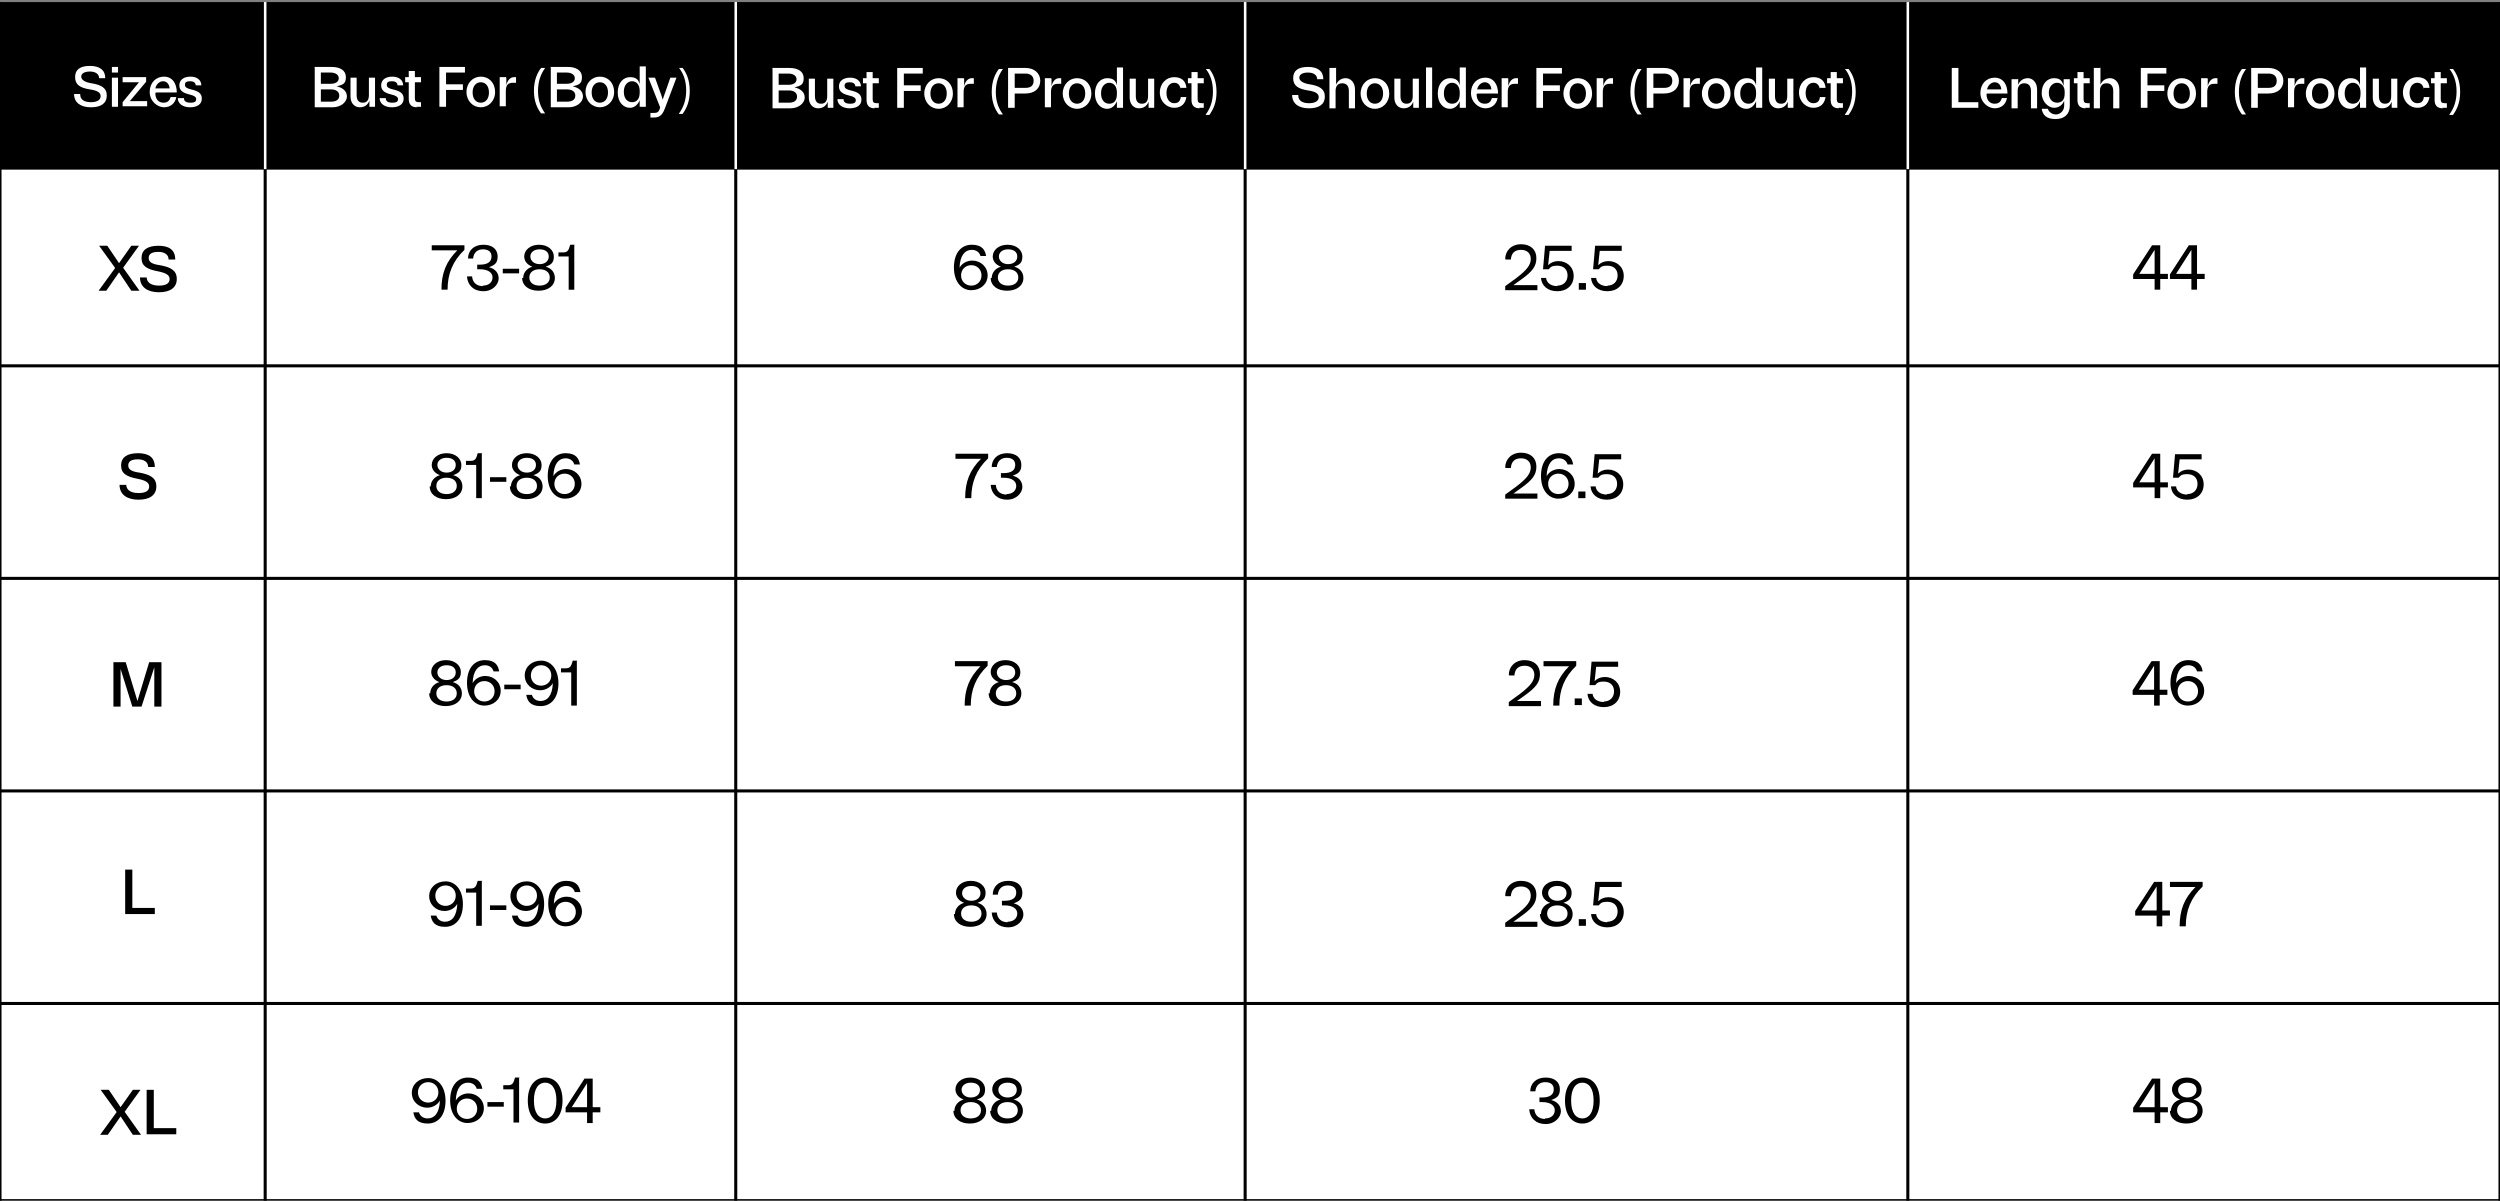<svg viewBox="0 0 489.3 235" version="1.1" xmlns="http://www.w3.org/2000/svg" id="Layer_1">
  
  <rect x="0" y="0" width="489.3" height="235" fill="#808080" stroke="none"/>
  
  <defs>
    <style>
      .st0 {
        fill: #fff;
      }

      .st1 {
        stroke: #fff;
        stroke-width: .5px;
      }

      .st1, .st2 {
        fill: none;
        stroke-miterlimit: 10;
      }

      .st2 {
        stroke: #000;
        stroke-width: .6px;
      }
    </style>
  </defs>
  <rect height="234.6" width="489.3" y=".4" x="0" class="st0"></rect>
  <line y2="235" x2="51.9" y1=".4" x1="51.9" class="st2"></line>
  <line y2="235" x2="489.3" y1=".4" x1="489.3" class="st2"></line>
  <line y2="235" x2="0" y1=".4" x1="0" class="st2"></line>
  <line y2="71.6" y1="71.6" x1="489.3" class="st2"></line>
  <line y2="113.2" x2="0" y1="113.2" x1="489.3" class="st2"></line>
  <line y2="154.8" x2="0" y1="154.8" x1="489.3" class="st2"></line>
  <line y2="196.4" x2="0" y1="196.4" x1="489.3" class="st2"></line>
  <line y2="235" x2="0" y1="235" x1="489.3" class="st2"></line>
  <line y2="235" x2="144" y1=".4" x1="144" class="st2"></line>
  <line y2="235" x2="243.7" y1=".4" x1="243.7" class="st2"></line>
  <rect height="32.8" width="489.3" y=".4" x="0"></rect>
  <line y2=".4" x2="51.9" y1="33.1" x1="51.9" class="st1"></line>
  <line y2=".4" x2="144" y1="33.1" x1="144" class="st1"></line>
  <line y2=".4" x2="243.7" y1="33.1" x1="243.7" class="st1"></line>
  <line y2="235" x2="373.4" y1=".4" x1="373.4" class="st2"></line>
  <line y2=".4" x2="373.4" y1="33.1" x1="373.4" class="st1"></line>
  <g>
    <path d="M15.7,18.5c0,1,.8,1.5,2.1,1.5s1.9-.5,1.9-1.2-.7-1.1-2.1-1.3c-1.9-.3-2.9-.9-2.9-2.4s1-2.2,2.9-2.2,3,.8,3,2.4h-1.2c0-.8-.7-1.3-1.8-1.3s-1.7.4-1.7,1,.7,1.1,2,1.3c1.9.3,3,.9,3,2.4s-1.1,2.3-3.1,2.3-3.3-.9-3.3-2.6h1.2Z" class="st0"></path>
    <path d="M23.1,13.1v1.1h-1.2v-1.1h1.2ZM23.1,15.2v5.7h-1.2v-5.7h1.2Z" class="st0"></path>
    <path d="M24,20l3.2-3.9h-3.2v-1h4.6v.9l-3.2,3.8h3.4v1h-4.8v-.9Z" class="st0"></path>
    <path d="M30.4,18.2c0,1.3.7,1.9,1.6,1.9s1.2-.5,1.4-1.1h1.1c-.2,1.2-1.1,2-2.4,2s-2.8-1.2-2.8-3,1.2-3,2.8-3,2.5,1.3,2.5,3.1h-4ZM30.4,17.3h2.8c-.1-1-.7-1.4-1.3-1.4s-1.3.5-1.5,1.4Z" class="st0"></path>
    <path d="M36,19.2c0,.6.4.9,1.3.9s1.1-.3,1.1-.7-.4-.7-1.3-.9c-1.2-.3-2-.7-2-1.8s.9-1.7,2.2-1.7,2.1.7,2.1,1.7h-1.1c0-.5-.4-.8-1.1-.8s-1,.2-1,.7.4.7,1.2.9c1.3.3,2.1.7,2.1,1.8s-.9,1.7-2.3,1.7-2.4-.7-2.4-1.8h1.1Z" class="st0"></path>
  </g>
  <path d="M24.7,94.8c0,1.1.9,1.7,2.4,1.7s2.1-.5,2.1-1.3-.8-1.2-2.3-1.5c-2.1-.4-3.2-1-3.2-2.6s1.2-2.4,3.3-2.4,3.3.8,3.3,2.7h-1.3c0-.9-.7-1.5-2-1.5s-1.9.4-1.9,1.2.7,1.2,2.2,1.4c2.1.4,3.3,1,3.3,2.7s-1.3,2.6-3.5,2.6-3.7-1-3.7-2.9h1.3Z"></path>
  <g>
    <path d="M22.5,52.4l-3.1-4.3h1.6l2.3,3.4,2.4-3.4h1.5l-3.1,4.3,3.2,4.5h-1.6l-2.4-3.6-2.5,3.6h-1.5l3.2-4.4Z"></path>
    <path d="M28.7,54.2c0,1.1.9,1.7,2.4,1.7s2.1-.5,2.1-1.3-.8-1.2-2.3-1.5c-2.1-.4-3.2-1-3.2-2.6s1.2-2.4,3.3-2.4,3.3.8,3.3,2.7h-1.3c0-.9-.7-1.5-2-1.5s-1.9.4-1.9,1.2.7,1.2,2.2,1.4c2.1.4,3.3,1,3.3,2.7s-1.3,2.6-3.5,2.6-3.7-1-3.7-2.9h1.3Z"></path>
  </g>
  <path d="M23.6,130.6h0c0,1.4,0,2.8,0,4.3v3.4h-1.4v-8.7h2.4l2.3,7.6,2.3-7.6h2.4v8.7h-1.4v-3.4c0-1.4,0-2.9,0-4.3l-2.5,7.7h-1.8l-2.4-7.7Z"></path>
  <path d="M25.9,170.2v7.5h4.4v1.2h-5.8v-8.7h1.4Z"></path>
  <g>
    <path d="M22.8,217.6l-3.1-4.3h1.6l2.3,3.4,2.4-3.4h1.5l-3.1,4.3,3.2,4.5h-1.6l-2.4-3.6-2.5,3.6h-1.5l3.2-4.4Z"></path>
    <path d="M30.1,213.3v7.5h4.4v1.2h-5.8v-8.7h1.4Z"></path>
  </g>
  <g>
    <path d="M86.4,56.7c0-3.2.9-5.5,3.1-7.7h-5v-1h6.4v.9c-2.3,2.2-3.3,4.7-3.3,7.8h-1.1Z"></path>
    <path d="M94.5,55.9c1.2,0,1.9-.7,1.9-1.6s-.8-1.6-2.5-1.6h-.5v-.9h.5c1.6,0,2.3-.6,2.3-1.6s-.7-1.4-1.7-1.4-1.8.6-1.9,1.8h-1c0-1.5,1.1-2.7,3-2.7s2.8,1,2.8,2.3-.6,1.7-1.7,2.1c1.2.3,1.9,1.1,1.9,2.2s-1.1,2.5-3,2.5-3.1-1.2-3.2-2.9h1c.1,1.3,1,1.9,2.1,1.9Z"></path>
    <path d="M101.6,52.6v.9h-3.2v-.9h3.2Z"></path>
    <path d="M102.4,54.4c0-1,.7-1.9,1.8-2.2-1.1-.4-1.6-1.2-1.6-2,0-1.2,1.1-2.3,2.9-2.3s2.9,1.1,2.9,2.3-.5,1.6-1.6,2c1.2.3,1.8,1.2,1.8,2.2,0,1.5-1.3,2.5-3.2,2.5s-3.2-1-3.2-2.5ZM105.6,52.7c-1.2,0-2,.6-2,1.6s.8,1.6,2,1.6,2-.6,2-1.6-.8-1.6-2-1.6ZM105.6,51.7c1.1,0,1.8-.6,1.8-1.5s-.7-1.4-1.8-1.4-1.8.6-1.8,1.4.7,1.5,1.8,1.5Z"></path>
    <path d="M112.4,48v8.7h-1.1v-6.5h-2v-.8h.9c.9,0,1.1-.4,1.4-1.5h.9Z"></path>
  </g>
  <g>
    <path d="M84.3,95.2c0-1,.7-1.9,1.8-2.2-1.1-.4-1.6-1.2-1.6-2,0-1.2,1.1-2.3,2.9-2.3s2.9,1.1,2.9,2.3-.5,1.6-1.6,2c1.2.3,1.8,1.2,1.8,2.2,0,1.5-1.3,2.5-3.2,2.5s-3.2-1-3.2-2.5ZM87.4,93.5c-1.2,0-2,.6-2,1.6s.8,1.6,2,1.6,2-.6,2-1.6-.8-1.6-2-1.6ZM87.4,92.5c1.1,0,1.8-.6,1.8-1.5s-.7-1.4-1.8-1.4-1.8.6-1.8,1.4.7,1.5,1.8,1.5Z"></path>
    <path d="M94.3,88.8v8.7h-1.1v-6.5h-2v-.8h.9c.9,0,1.1-.4,1.4-1.5h.9Z"></path>
    <path d="M99.1,93.4v.9h-3.2v-.9h3.2Z"></path>
    <path d="M100,95.2c0-1,.7-1.9,1.8-2.2-1.1-.4-1.6-1.2-1.6-2,0-1.2,1.1-2.3,2.9-2.3s2.9,1.1,2.9,2.3-.5,1.6-1.6,2c1.2.3,1.8,1.2,1.8,2.2,0,1.5-1.3,2.5-3.2,2.5s-3.2-1-3.2-2.5ZM103.1,93.5c-1.2,0-2,.6-2,1.6s.8,1.6,2,1.6,2-.6,2-1.6-.8-1.6-2-1.6ZM103.1,92.5c1.1,0,1.8-.6,1.8-1.5s-.7-1.4-1.8-1.4-1.8.6-1.8,1.4.7,1.5,1.8,1.5Z"></path>
    <path d="M107.2,93.2c0-3,1.5-4.5,3.5-4.5s2.6,1,2.8,2.2h-1.1c-.2-.7-.8-1.2-1.7-1.2-1.3,0-2.3,1-2.4,3.5.5-.9,1.5-1.4,2.5-1.4,1.6,0,3,1.2,3,2.9s-1.4,2.9-3.2,2.9-3.4-1.5-3.4-4.5ZM112.5,94.7c0-1.2-.9-2-2-2s-2,.8-2,2,.9,2,2,2,2-.8,2-2Z"></path>
  </g>
  <g>
    <path d="M84.2,135.7c0-1,.7-1.9,1.8-2.2-1.1-.4-1.6-1.2-1.6-2,0-1.2,1.1-2.3,2.9-2.3s2.9,1.1,2.9,2.3-.5,1.6-1.6,2c1.2.3,1.8,1.2,1.8,2.2,0,1.5-1.3,2.5-3.2,2.5s-3.2-1-3.2-2.5ZM87.4,134.1c-1.2,0-2,.6-2,1.6s.8,1.6,2,1.6,2-.6,2-1.6-.8-1.6-2-1.6ZM87.4,133.1c1.1,0,1.8-.6,1.8-1.5s-.7-1.4-1.8-1.4-1.8.6-1.8,1.4.7,1.5,1.8,1.5Z"></path>
    <path d="M91.4,133.7c0-3,1.5-4.5,3.5-4.5s2.6,1,2.8,2.2h-1.1c-.2-.7-.8-1.2-1.7-1.2-1.3,0-2.3,1-2.4,3.5.5-.9,1.5-1.4,2.5-1.4,1.6,0,3,1.2,3,2.9s-1.4,2.9-3.2,2.9-3.4-1.5-3.4-4.5ZM96.8,135.3c0-1.2-.9-2-2-2s-2,.8-2,2,.9,2,2,2,2-.8,2-2Z"></path>
    <path d="M101.9,134v.9h-3.2v-.9h3.2Z"></path>
    <path d="M109.3,133.7c0,3-1.5,4.5-3.5,4.5s-2.6-1-2.8-2.2h1.1c.2.7.8,1.2,1.7,1.2,1.3,0,2.3-1,2.4-3.5-.5.9-1.5,1.4-2.5,1.4-1.6,0-3-1.2-3-2.9s1.4-2.9,3.2-2.9,3.4,1.5,3.4,4.5ZM103.9,132.2c0,1.2.9,2,2,2s2-.8,2-2-.9-2-2-2-2,.8-2,2Z"></path>
    <path d="M112.9,129.4v8.7h-1.1v-6.5h-2v-.8h.9c.9,0,1.1-.4,1.4-1.5h.9Z"></path>
  </g>
  <g>
    <path d="M90.6,176.9c0,3-1.5,4.5-3.5,4.5s-2.6-1-2.8-2.2h1.1c.2.7.8,1.2,1.7,1.2,1.3,0,2.3-1,2.4-3.5-.5.9-1.5,1.4-2.5,1.4-1.6,0-3-1.2-3-2.9s1.4-2.9,3.2-2.9,3.4,1.5,3.4,4.5ZM85.2,175.3c0,1.2.9,2,2,2s2-.8,2-2-.9-2-2-2-2,.8-2,2Z"></path>
    <path d="M94.3,172.5v8.7h-1.1v-6.5h-2v-.8h.9c.9,0,1.1-.4,1.4-1.5h.9Z"></path>
    <path d="M99.1,177.2v.9h-3.2v-.9h3.2Z"></path>
    <path d="M106.5,176.9c0,3-1.5,4.5-3.5,4.5s-2.6-1-2.8-2.2h1.1c.2.7.8,1.2,1.7,1.2,1.3,0,2.3-1,2.4-3.5-.5.9-1.5,1.4-2.5,1.4-1.6,0-3-1.2-3-2.9s1.4-2.9,3.2-2.9,3.4,1.5,3.4,4.5ZM101.1,175.3c0,1.2.9,2,2,2s2-.8,2-2-.9-2-2-2-2,.8-2,2Z"></path>
    <path d="M107.3,176.9c0-3,1.5-4.5,3.5-4.5s2.6,1,2.8,2.2h-1.1c-.2-.7-.8-1.2-1.7-1.2-1.3,0-2.3,1-2.4,3.5.5-.9,1.5-1.4,2.5-1.4,1.6,0,3,1.2,3,2.9s-1.4,2.9-3.2,2.9-3.4-1.5-3.4-4.5ZM112.7,178.5c0-1.2-.9-2-2-2s-2,.8-2,2,.9,2,2,2,2-.8,2-2Z"></path>
  </g>
  <g>
    <path d="M87.2,215.4c0,3-1.5,4.5-3.5,4.5s-2.6-1-2.8-2.2h1.1c.2.7.8,1.2,1.7,1.2,1.3,0,2.3-1,2.4-3.5-.5.9-1.5,1.4-2.5,1.4-1.6,0-3-1.2-3-2.9s1.4-2.9,3.2-2.9,3.4,1.5,3.4,4.5ZM81.8,213.8c0,1.2.9,2,2,2s2-.8,2-2-.9-2-2-2-2,.8-2,2Z"></path>
    <path d="M88.1,215.4c0-3,1.5-4.5,3.5-4.5s2.6,1,2.8,2.2h-1.1c-.2-.7-.8-1.2-1.7-1.2-1.3,0-2.3,1-2.4,3.5.5-.9,1.5-1.4,2.5-1.4,1.6,0,3,1.2,3,2.9s-1.4,2.9-3.2,2.9-3.4-1.5-3.4-4.5ZM93.4,217c0-1.2-.9-2-2-2s-2,.8-2,2,.9,2,2,2,2-.8,2-2Z"></path>
    <path d="M98.6,215.7v.9h-3.2v-.9h3.2Z"></path>
    <path d="M101.6,211v8.7h-1.1v-6.5h-2v-.8h.9c.9,0,1.1-.4,1.4-1.5h.9Z"></path>
    <path d="M106.7,210.9c1.9,0,3.4,1.5,3.4,4.5s-1.5,4.5-3.4,4.5-3.4-1.5-3.4-4.5,1.5-4.5,3.4-4.5ZM106.7,211.9c-1.2,0-2.2,1-2.2,3.5s1,3.5,2.2,3.5,2.2-1,2.2-3.5-1-3.5-2.2-3.5Z"></path>
    <path d="M116,216.7h1.5v1h-1.5v2.1h-1.1v-2.1h-4.2v-.9l3.7-5.7h1.6v5.6ZM114.9,216.7v-4.7l-3,4.7h3Z"></path>
  </g>
  <g>
    <path d="M186.7,52.4c0-3,1.5-4.5,3.5-4.5s2.6,1,2.8,2.2h-1.1c-.2-.7-.8-1.2-1.7-1.2-1.3,0-2.3,1-2.4,3.5.5-.9,1.5-1.4,2.5-1.4,1.6,0,3,1.2,3,2.9s-1.4,2.9-3.2,2.9-3.4-1.5-3.4-4.5ZM192.1,53.9c0-1.2-.9-2-2-2s-2,.8-2,2,.9,2,2,2,2-.8,2-2Z"></path>
    <path d="M194.1,54.4c0-1,.7-1.9,1.8-2.2-1.1-.4-1.6-1.2-1.6-2,0-1.2,1.1-2.3,2.9-2.3s2.9,1.1,2.9,2.3-.5,1.6-1.6,2c1.2.3,1.8,1.2,1.8,2.2,0,1.5-1.3,2.5-3.2,2.5s-3.2-1-3.2-2.5ZM197.3,52.7c-1.2,0-2,.6-2,1.6s.8,1.6,2,1.6,2-.6,2-1.6-.8-1.6-2-1.6ZM197.3,51.7c1.1,0,1.8-.6,1.8-1.5s-.7-1.4-1.8-1.4-1.8.6-1.8,1.4.7,1.5,1.8,1.5Z"></path>
  </g>
  <g>
    <path d="M188.9,97.5c0-3.2.9-5.5,3.1-7.7h-5v-1h6.4v.9c-2.3,2.2-3.3,4.7-3.3,7.8h-1.1Z"></path>
    <path d="M197,96.7c1.2,0,1.9-.7,1.9-1.6s-.8-1.6-2.5-1.6h-.5v-.9h.5c1.6,0,2.3-.6,2.3-1.6s-.7-1.4-1.7-1.4-1.8.6-1.9,1.8h-1c0-1.5,1.1-2.7,3-2.7s2.8,1,2.8,2.3-.6,1.7-1.7,2.1c1.2.3,1.9,1.1,1.9,2.2s-1.1,2.5-3,2.5-3.1-1.2-3.2-2.9h1c.1,1.3,1,1.9,2.1,1.9Z"></path>
  </g>
  <g>
    <path d="M188.8,138.1c0-3.2.9-5.5,3.1-7.7h-5v-1h6.4v.9c-2.3,2.2-3.3,4.7-3.3,7.8h-1.1Z"></path>
    <path d="M193.7,135.7c0-1,.7-1.9,1.8-2.2-1.1-.4-1.6-1.2-1.6-2,0-1.2,1.1-2.3,2.9-2.3s2.9,1.1,2.9,2.3-.5,1.6-1.6,2c1.2.3,1.8,1.2,1.8,2.2,0,1.5-1.3,2.5-3.2,2.5s-3.2-1-3.2-2.5ZM196.9,134.1c-1.2,0-2,.6-2,1.6s.8,1.6,2,1.6,2-.6,2-1.6-.8-1.6-2-1.6ZM196.9,133.1c1.1,0,1.8-.6,1.8-1.5s-.7-1.4-1.8-1.4-1.8.6-1.8,1.4.7,1.5,1.8,1.5Z"></path>
  </g>
  <g>
    <path d="M186.9,178.9c0-1,.7-1.9,1.8-2.2-1.1-.4-1.6-1.2-1.6-2,0-1.2,1.1-2.3,2.9-2.3s2.9,1.1,2.9,2.3-.5,1.6-1.6,2c1.2.3,1.8,1.2,1.8,2.2,0,1.5-1.3,2.5-3.2,2.5s-3.2-1-3.2-2.5ZM190.1,177.2c-1.2,0-2,.6-2,1.6s.8,1.6,2,1.6,2-.6,2-1.6-.8-1.6-2-1.6ZM190.1,176.3c1.1,0,1.8-.6,1.8-1.5s-.7-1.4-1.8-1.4-1.8.6-1.8,1.4.7,1.5,1.8,1.5Z"></path>
    <path d="M197.2,180.4c1.2,0,1.9-.7,1.9-1.6s-.8-1.6-2.5-1.6h-.5v-.9h.5c1.6,0,2.3-.6,2.3-1.6s-.7-1.4-1.7-1.4-1.8.6-1.9,1.8h-1c0-1.5,1.1-2.7,3-2.7s2.8,1,2.8,2.3-.6,1.7-1.7,2.1c1.2.3,1.9,1.1,1.9,2.2s-1.1,2.5-3,2.5-3.1-1.2-3.2-2.9h1c.1,1.3,1,1.9,2.1,1.9Z"></path>
  </g>
  <g>
    <path d="M186.8,217.4c0-1,.7-1.9,1.8-2.2-1.1-.4-1.6-1.2-1.6-2,0-1.2,1.1-2.3,2.9-2.3s2.9,1.1,2.9,2.3-.5,1.6-1.6,2c1.2.3,1.8,1.2,1.8,2.2,0,1.5-1.3,2.5-3.2,2.5s-3.2-1-3.2-2.5ZM190,215.7c-1.2,0-2,.6-2,1.6s.8,1.6,2,1.6,2-.6,2-1.6-.8-1.6-2-1.6ZM190,214.8c1.1,0,1.8-.6,1.8-1.5s-.7-1.4-1.8-1.4-1.8.6-1.8,1.4.7,1.5,1.8,1.5Z"></path>
    <path d="M194,217.4c0-1,.7-1.9,1.8-2.2-1.1-.4-1.6-1.2-1.6-2,0-1.2,1.1-2.3,2.9-2.3s2.9,1.1,2.9,2.3-.5,1.6-1.6,2c1.2.3,1.8,1.2,1.8,2.2,0,1.5-1.3,2.5-3.2,2.5s-3.2-1-3.2-2.5ZM197.2,215.7c-1.2,0-2,.6-2,1.6s.8,1.6,2,1.6,2-.6,2-1.6-.8-1.6-2-1.6ZM197.2,214.8c1.1,0,1.8-.6,1.8-1.5s-.7-1.4-1.8-1.4-1.8.6-1.8,1.4.7,1.5,1.8,1.5Z"></path>
  </g>
  <g>
    <path d="M294.6,50.7c0-1.6,1.2-2.9,3.1-2.9s3,1.1,3,2.7-.7,2.6-3.1,4.3l-1.4,1h4.7v1h-6.3v-.8l2.2-1.6c2.1-1.6,2.8-2.6,2.8-3.7s-.7-1.8-1.9-1.8-1.9.6-2,1.9h-1Z"></path>
    <path d="M304.8,55.9c1.2,0,2-.8,2-2s-.8-1.9-2-1.9-1.3.3-1.7.7h-1.1l.4-4.6h5.2v1h-4.3l-.3,2.8c.5-.5,1.2-.8,2-.8,1.6,0,3,1.1,3,2.9s-1.3,3-3.2,3-3.1-1.1-3.2-2.6h1c.1,1,1,1.6,2.2,1.6Z"></path>
    <path d="M310.4,55.4v1.3h-1.4v-1.3h1.4Z"></path>
    <path d="M314.6,55.9c1.2,0,2-.8,2-2s-.8-1.9-2-1.9-1.3.3-1.7.7h-1.1l.4-4.6h5.2v1h-4.3l-.3,2.8c.5-.5,1.2-.8,2-.8,1.6,0,3,1.1,3,2.9s-1.3,3-3.2,3-3.1-1.1-3.2-2.6h1c.1,1,1,1.6,2.2,1.6Z"></path>
  </g>
  <g>
    <path d="M294.6,91.5c0-1.6,1.2-2.9,3.1-2.9s3,1.1,3,2.7-.7,2.6-3.1,4.3l-1.4,1h4.7v1h-6.3v-.8l2.2-1.6c2.1-1.6,2.8-2.6,2.8-3.7s-.7-1.8-1.9-1.8-1.9.6-2,1.9h-1Z"></path>
    <path d="M301.6,93.2c0-3,1.5-4.5,3.5-4.5s2.6,1,2.8,2.2h-1.1c-.2-.7-.8-1.2-1.7-1.2-1.3,0-2.3,1-2.4,3.5.5-.9,1.5-1.4,2.5-1.4,1.6,0,3,1.2,3,2.9s-1.4,2.9-3.2,2.9-3.4-1.5-3.4-4.5ZM307,94.7c0-1.2-.9-2-2-2s-2,.8-2,2,.9,2,2,2,2-.8,2-2Z"></path>
    <path d="M310.3,96.2v1.3h-1.4v-1.3h1.4Z"></path>
    <path d="M314.5,96.7c1.2,0,2-.8,2-2s-.8-1.9-2-1.9-1.3.3-1.7.7h-1.1l.4-4.6h5.2v1h-4.3l-.3,2.8c.5-.5,1.2-.8,2-.8,1.6,0,3,1.1,3,2.9s-1.3,3-3.2,3-3.1-1.1-3.2-2.6h1c.1,1,1,1.6,2.2,1.6Z"></path>
  </g>
  <g>
    <path d="M295.3,132.1c0-1.6,1.2-2.9,3.1-2.9s3,1.1,3,2.7-.7,2.6-3.1,4.3l-1.4,1h4.7v1h-6.3v-.8l2.2-1.6c2.1-1.6,2.8-2.6,2.8-3.7s-.7-1.8-1.9-1.8-1.9.6-2,1.9h-1Z"></path>
    <path d="M304,138.1c0-3.2.9-5.5,3.1-7.7h-5v-1h6.4v.9c-2.3,2.2-3.3,4.7-3.3,7.8h-1.1Z"></path>
    <path d="M309.6,136.7v1.3h-1.4v-1.3h1.4Z"></path>
    <path d="M313.9,137.3c1.2,0,2-.8,2-2s-.8-1.9-2-1.9-1.3.3-1.7.7h-1.1l.4-4.6h5.2v1h-4.3l-.3,2.8c.5-.5,1.2-.8,2-.8,1.6,0,3,1.1,3,2.9s-1.3,3-3.2,3-3.1-1.1-3.2-2.6h1c.1,1,1,1.6,2.2,1.6Z"></path>
  </g>
  <g>
    <path d="M294.6,175.3c0-1.6,1.2-2.9,3.1-2.9s3,1.1,3,2.7-.7,2.6-3.1,4.3l-1.4,1h4.7v1h-6.3v-.8l2.2-1.6c2.1-1.6,2.8-2.6,2.8-3.7s-.7-1.8-1.9-1.8-1.9.6-2,1.9h-1Z"></path>
    <path d="M301.6,178.9c0-1,.7-1.9,1.8-2.2-1.1-.4-1.6-1.2-1.6-2,0-1.2,1.1-2.3,2.9-2.3s2.9,1.1,2.9,2.3-.5,1.6-1.6,2c1.2.3,1.8,1.2,1.8,2.2,0,1.5-1.3,2.5-3.2,2.5s-3.2-1-3.2-2.5ZM304.8,177.2c-1.2,0-2,.6-2,1.6s.8,1.6,2,1.6,2-.6,2-1.6-.8-1.6-2-1.6ZM304.8,176.3c1.1,0,1.8-.6,1.8-1.5s-.7-1.4-1.8-1.4-1.8.6-1.8,1.4.7,1.5,1.8,1.5Z"></path>
    <path d="M310.4,179.9v1.3h-1.4v-1.3h1.4Z"></path>
    <path d="M314.6,180.4c1.2,0,2-.8,2-2s-.8-1.9-2-1.9-1.3.3-1.7.7h-1.1l.4-4.6h5.2v1h-4.3l-.3,2.8c.5-.5,1.2-.8,2-.8,1.6,0,3,1.1,3,2.9s-1.3,3-3.2,3-3.1-1.1-3.2-2.6h1c.1,1,1,1.6,2.2,1.6Z"></path>
  </g>
  <g>
    <path d="M302.4,218.9c1.2,0,1.9-.7,1.9-1.6s-.8-1.6-2.5-1.6h-.5v-.9h.5c1.6,0,2.3-.6,2.3-1.6s-.7-1.4-1.7-1.4-1.8.6-1.9,1.8h-1c0-1.5,1.1-2.7,3-2.7s2.8,1,2.8,2.3-.6,1.7-1.7,2.1c1.2.3,1.9,1.1,1.9,2.2s-1.1,2.5-3,2.5-3.1-1.2-3.2-2.9h1c.1,1.3,1,1.9,2.1,1.9Z"></path>
    <path d="M309.7,210.9c1.9,0,3.4,1.5,3.4,4.5s-1.5,4.5-3.4,4.5-3.4-1.5-3.4-4.5,1.5-4.5,3.4-4.5ZM309.7,211.9c-1.2,0-2.2,1-2.2,3.5s1,3.5,2.2,3.5,2.2-1,2.2-3.5-1-3.5-2.2-3.5Z"></path>
  </g>
  <g>
    <path d="M422.8,53.6h1.5v1h-1.5v2.1h-1.1v-2.1h-4.2v-.9l3.7-5.7h1.6v5.6ZM421.7,53.6v-4.7l-3,4.7h3Z"></path>
    <path d="M430,53.6h1.5v1h-1.5v2.1h-1.1v-2.1h-4.2v-.9l3.7-5.7h1.6v5.6ZM428.9,53.6v-4.7l-3,4.7h3Z"></path>
  </g>
  <g>
    <path d="M422.8,94.4h1.5v1h-1.5v2.1h-1.1v-2.1h-4.2v-.9l3.7-5.7h1.6v5.6ZM421.7,94.4v-4.7l-3,4.7h3Z"></path>
    <path d="M428.1,96.7c1.2,0,2-.8,2-2s-.8-1.9-2-1.9-1.3.3-1.7.7h-1.1l.4-4.6h5.2v1h-4.3l-.3,2.8c.5-.5,1.2-.8,2-.8,1.6,0,3,1.1,3,2.9s-1.3,3-3.2,3-3.1-1.1-3.2-2.6h1c.1,1,1,1.6,2.2,1.6Z"></path>
  </g>
  <g>
    <path d="M422.7,135h1.5v1h-1.5v2.1h-1.1v-2.1h-4.2v-.9l3.7-5.7h1.6v5.6ZM421.6,135v-4.7l-3,4.7h3Z"></path>
    <path d="M424.8,133.7c0-3,1.5-4.5,3.5-4.5s2.6,1,2.8,2.2h-1.1c-.2-.7-.8-1.2-1.7-1.2-1.3,0-2.3,1-2.4,3.5.5-.9,1.5-1.4,2.5-1.4,1.6,0,3,1.2,3,2.9s-1.4,2.9-3.2,2.9-3.4-1.5-3.4-4.5ZM430.2,135.3c0-1.2-.9-2-2-2s-2,.8-2,2,.9,2,2,2,2-.8,2-2Z"></path>
  </g>
  <g>
    <path d="M423.2,178.2h1.5v1h-1.5v2.1h-1.1v-2.1h-4.2v-.9l3.7-5.7h1.6v5.6ZM422.1,178.2v-4.7l-3,4.7h3Z"></path>
    <path d="M426.6,181.3c0-3.2.9-5.5,3.1-7.7h-5v-1h6.4v.9c-2.3,2.2-3.3,4.7-3.3,7.8h-1.1Z"></path>
  </g>
  <g>
    <path d="M422.8,216.7h1.5v1h-1.5v2.1h-1.1v-2.1h-4.2v-.9l3.7-5.7h1.6v5.6ZM421.7,216.7v-4.7l-3,4.7h3Z"></path>
    <path d="M424.9,217.4c0-1,.7-1.9,1.8-2.2-1.1-.4-1.6-1.2-1.6-2,0-1.2,1.1-2.3,2.9-2.3s2.9,1.1,2.9,2.3-.5,1.6-1.6,2c1.2.3,1.8,1.2,1.8,2.2,0,1.5-1.3,2.5-3.2,2.5s-3.2-1-3.2-2.5ZM428.1,215.7c-1.2,0-2,.6-2,1.6s.8,1.6,2,1.6,2-.6,2-1.6-.8-1.6-2-1.6ZM428.1,214.8c1.1,0,1.8-.6,1.8-1.5s-.7-1.4-1.8-1.4-1.8.6-1.8,1.4.7,1.5,1.8,1.5Z"></path>
  </g>
  <g>
    <path d="M61.5,13.1h3.4c1.7,0,2.8.7,2.8,2s-.6,1.5-1.8,1.8c1.3.3,2,1,2,2s-1.1,2.1-2.8,2.1h-3.5v-7.8ZM64.7,16.4c1,0,1.6-.4,1.6-1.1s-.7-1.1-1.6-1.1h-1.9v2.2h1.9ZM64.8,19.9c1,0,1.6-.4,1.6-1.2s-.7-1.2-1.6-1.2h-2v2.4h2Z" class="st0"></path>
    <path d="M72.3,20.9v-1.2c-.3.8-.9,1.3-1.9,1.3s-1.8-.8-1.8-2.1v-3.7h1.2v3.4c0,1,.4,1.5,1.2,1.5s1.2-.5,1.2-1.5v-3.4h1.2v5.7h-1.2Z" class="st0"></path>
    <path d="M75.5,19.2c0,.6.4.9,1.3.9s1.1-.3,1.1-.7-.4-.7-1.3-.9c-1.2-.3-2-.7-2-1.8s.9-1.7,2.2-1.7,2.1.7,2.1,1.7h-1.1c0-.5-.4-.8-1.1-.8s-1,.2-1,.7.4.7,1.2.9c1.3.3,2.1.7,2.1,1.8s-.9,1.7-2.3,1.7-2.4-.7-2.4-1.8h1.1Z" class="st0"></path>
    <path d="M81.6,21c-1,0-1.6-.5-1.6-1.6v-3.3h-.7v-1h.7v-1.2h1.2v1.2h1.2v1h-1.2v3.1c0,.6.2.8.8.8h.4v.9c-.2,0-.5,0-.9,0Z" class="st0"></path>
    <path d="M91,13.1v1.1h-3.7v2.3h3.3v1.1h-3.3v3.3h-1.3v-7.8h5Z" class="st0"></path>
    <path d="M94.1,15c1.6,0,2.8,1.2,2.8,3s-1.3,3-2.8,3-2.8-1.2-2.8-3,1.3-3,2.8-3ZM94.1,20.1c.9,0,1.6-.7,1.6-2s-.7-2-1.6-2-1.6.7-1.6,2,.7,2,1.6,2Z" class="st0"></path>
    <path d="M99.1,15.2v1.5c.2-1,.8-1.6,1.5-1.6s.3,0,.4,0v1.1h-.6c-.9,0-1.4.4-1.4,1.6v3h-1.2v-5.7h1.2Z" class="st0"></path>
    <path d="M106.7,13.3c-.8,1.1-1.4,2.5-1.4,4.5s.6,3.3,1.4,4.4h-.8c-.7-.9-1.4-2.3-1.4-4.4,0-2.2.7-3.6,1.4-4.5h.8Z" class="st0"></path>
    <path d="M107.7,13.1h3.4c1.7,0,2.8.7,2.8,2s-.6,1.5-1.8,1.8c1.3.3,2,1,2,2s-1.1,2.1-2.8,2.1h-3.5v-7.8ZM110.9,16.4c1,0,1.6-.4,1.6-1.1s-.7-1.1-1.6-1.1h-1.9v2.2h1.9ZM111,19.9c1,0,1.6-.4,1.6-1.2s-.7-1.2-1.6-1.2h-2v2.4h2Z" class="st0"></path>
    <path d="M117.4,15c1.6,0,2.8,1.2,2.8,3s-1.3,3-2.8,3-2.8-1.2-2.8-3,1.3-3,2.8-3ZM117.4,20.1c.9,0,1.6-.7,1.6-2s-.7-2-1.6-2-1.6.7-1.6,2,.7,2,1.6,2Z" class="st0"></path>
    <path d="M125.2,20.9v-1.3c-.3.8-1,1.5-1.9,1.5-1.3,0-2.4-1.1-2.4-3s1.1-3,2.4-3,1.7.6,1.9,1.4v-3.5h1.2v7.9h-1.2ZM122.1,18c0,1.3.7,2,1.6,2s1.5-.6,1.5-1.9v-.3c0-1.3-.7-1.9-1.5-1.9s-1.6.7-1.6,2Z" class="st0"></path>
    <path d="M128.2,23c-.3,0-.6,0-.9,0v-.9h.7c.7,0,1-.2,1.2-1.1h0c0,0-2.3-5.8-2.3-5.8h1.3l.9,2.5c.2.5.4,1.1.6,1.8l1.5-4.3h1.2l-2.3,6.1c-.5,1.3-1.1,1.7-2.1,1.7Z" class="st0"></path>
    <path d="M132.9,22.2c.8-1.1,1.4-2.5,1.4-4.5s-.6-3.4-1.4-4.4h.7c.7.9,1.4,2.3,1.4,4.5s-.7,3.5-1.4,4.5h-.7Z" class="st0"></path>
  </g>
  <g>
    <path d="M151.1,13.3h3.4c1.7,0,2.8.7,2.8,2s-.6,1.5-1.8,1.8c1.3.3,2,1,2,2s-1.1,2.1-2.8,2.1h-3.5v-7.8ZM154.3,16.6c1,0,1.6-.4,1.6-1.1s-.7-1.1-1.6-1.1h-1.9v2.2h1.9ZM154.4,20.1c1,0,1.6-.4,1.6-1.2s-.7-1.2-1.6-1.2h-2v2.4h2Z" class="st0"></path>
    <path d="M162,21.1v-1.2c-.3.8-.9,1.3-1.9,1.3s-1.8-.8-1.8-2.1v-3.7h1.2v3.4c0,1,.4,1.5,1.2,1.5s1.2-.5,1.2-1.5v-3.4h1.2v5.7h-1.2Z" class="st0"></path>
    <path d="M165.1,19.4c0,.6.4.9,1.3.9s1.1-.3,1.1-.7-.4-.7-1.3-.9c-1.2-.3-2-.7-2-1.8s.9-1.7,2.2-1.7,2.1.7,2.1,1.7h-1.1c0-.5-.4-.8-1.1-.8s-1,.2-1,.7.4.7,1.2.9c1.3.3,2.1.7,2.1,1.8s-.9,1.7-2.3,1.7-2.4-.7-2.4-1.8h1.1Z" class="st0"></path>
    <path d="M171.2,21.2c-1,0-1.6-.5-1.6-1.6v-3.3h-.7v-1h.7v-1.2h1.2v1.2h1.2v1h-1.2v3.1c0,.6.2.8.8.8h.4v.9c-.2,0-.5,0-.9,0Z" class="st0"></path>
    <path d="M180.6,13.3v1.1h-3.7v2.3h3.3v1.1h-3.3v3.3h-1.3v-7.8h5Z" class="st0"></path>
    <path d="M183.7,15.3c1.6,0,2.8,1.2,2.8,3s-1.3,3-2.8,3-2.8-1.2-2.8-3,1.3-3,2.8-3ZM183.7,20.3c.9,0,1.6-.7,1.6-2s-.7-2-1.6-2-1.6.7-1.6,2,.7,2,1.6,2Z" class="st0"></path>
    <path d="M188.7,15.4v1.5c.2-1,.8-1.6,1.5-1.6s.3,0,.4,0v1.1h-.6c-.9,0-1.4.4-1.4,1.6v3h-1.2v-5.7h1.2Z" class="st0"></path>
    <path d="M196.3,13.5c-.8,1.1-1.4,2.5-1.4,4.5s.6,3.3,1.4,4.4h-.8c-.7-.9-1.4-2.3-1.4-4.4,0-2.2.7-3.6,1.4-4.5h.8Z" class="st0"></path>
    <path d="M197.3,13.3h3.4c1.7,0,2.9,1,2.9,2.5s-1.1,2.5-2.9,2.5h-2.1v2.8h-1.3v-7.8ZM200.7,17.2c1.1,0,1.6-.5,1.6-1.4s-.6-1.4-1.6-1.4h-2.1v2.8h2.1Z" class="st0"></path>
    <path d="M205.8,15.4v1.5c.2-1,.8-1.6,1.5-1.6s.3,0,.4,0v1.1h-.6c-.9,0-1.4.4-1.4,1.6v3h-1.2v-5.7h1.2Z" class="st0"></path>
    <path d="M210.8,15.3c1.6,0,2.8,1.2,2.8,3s-1.3,3-2.8,3-2.8-1.2-2.8-3,1.3-3,2.8-3ZM210.8,20.3c.9,0,1.6-.7,1.6-2s-.7-2-1.6-2-1.6.7-1.6,2,.7,2,1.6,2Z" class="st0"></path>
    <path d="M218.6,21.1v-1.3c-.3.8-1,1.5-1.9,1.5-1.3,0-2.4-1.1-2.4-3s1.1-3,2.4-3,1.7.6,1.9,1.4v-3.5h1.2v7.9h-1.2ZM215.5,18.3c0,1.3.7,2,1.6,2s1.5-.6,1.5-1.9v-.3c0-1.3-.7-1.9-1.5-1.9s-1.6.7-1.6,2Z" class="st0"></path>
    <path d="M224.8,21.1v-1.2c-.3.8-.9,1.3-1.9,1.3s-1.8-.8-1.8-2.1v-3.7h1.2v3.4c0,1,.4,1.5,1.2,1.5s1.2-.5,1.2-1.5v-3.4h1.2v5.7h-1.2Z" class="st0"></path>
    <path d="M231.1,17.4c-.2-.7-.5-1.2-1.3-1.2s-1.5.7-1.5,2,.7,2,1.5,2,1.2-.4,1.3-1.2h1.1c-.2,1.3-1,2.1-2.4,2.1s-2.8-1.2-2.8-3,1.3-3,2.8-3,2.3.8,2.4,2.1h-1.1Z" class="st0"></path>
    <path d="M234.8,21.2c-1,0-1.6-.5-1.6-1.6v-3.3h-.7v-1h.7v-1.2h1.2v1.2h1.2v1h-1.2v3.1c0,.6.2.8.8.8h.4v.9c-.2,0-.5,0-.9,0Z" class="st0"></path>
    <path d="M236,22.4c.8-1.1,1.4-2.5,1.4-4.5s-.6-3.4-1.4-4.4h.7c.7.9,1.4,2.3,1.4,4.5s-.7,3.5-1.4,4.5h-.7Z" class="st0"></path>
  </g>
  <g>
    <path d="M254.1,18.7c0,1,.8,1.5,2.1,1.5s1.9-.5,1.9-1.2-.7-1.1-2.1-1.3c-1.9-.3-2.9-.9-2.9-2.4s1-2.2,2.9-2.2,3,.8,3,2.4h-1.2c0-.8-.7-1.3-1.8-1.3s-1.7.4-1.7,1,.7,1.1,2,1.3c1.9.3,3,.9,3,2.4s-1.1,2.3-3.1,2.3-3.3-.9-3.3-2.6h1.2Z" class="st0"></path>
    <path d="M261.5,13.2v3.4c.3-.8,1-1.3,1.9-1.3s1.8.8,1.8,2.2v3.7h-1.2v-3.4c0-.9-.4-1.5-1.3-1.5s-1.3.6-1.3,1.5v3.4h-1.2v-7.9h1.2Z" class="st0"></path>
    <path d="M269.1,15.3c1.6,0,2.8,1.2,2.8,3s-1.3,3-2.8,3-2.8-1.2-2.8-3,1.3-3,2.8-3ZM269.1,20.3c.9,0,1.6-.7,1.6-2s-.7-2-1.6-2-1.6.7-1.6,2,.7,2,1.6,2Z" class="st0"></path>
    <path d="M276.6,21.1v-1.2c-.3.8-.9,1.3-1.9,1.3s-1.8-.8-1.8-2.1v-3.7h1.2v3.4c0,1,.4,1.5,1.2,1.5s1.2-.5,1.2-1.5v-3.4h1.2v5.7h-1.2Z" class="st0"></path>
    <path d="M280.3,13.2v7.9h-1.2v-7.9h1.2Z" class="st0"></path>
    <path d="M285.7,21.1v-1.3c-.3.8-1,1.5-1.9,1.5-1.3,0-2.4-1.1-2.4-3s1.1-3,2.4-3,1.7.6,1.9,1.4v-3.5h1.2v7.9h-1.2ZM282.6,18.3c0,1.3.7,2,1.6,2s1.5-.6,1.5-1.9v-.3c0-1.3-.7-1.9-1.5-1.9s-1.6.7-1.6,2Z" class="st0"></path>
    <path d="M289,18.4c0,1.3.7,1.9,1.6,1.9s1.2-.5,1.4-1.1h1.1c-.2,1.2-1.1,2-2.4,2s-2.8-1.2-2.8-3,1.2-3,2.8-3,2.5,1.3,2.5,3.1h-4ZM289.1,17.5h2.8c-.1-1-.7-1.4-1.3-1.4s-1.3.5-1.5,1.4Z" class="st0"></path>
    <path d="M295.2,15.4v1.5c.2-1,.8-1.6,1.5-1.6s.3,0,.4,0v1.1h-.6c-.9,0-1.4.4-1.4,1.6v3h-1.2v-5.7h1.2Z" class="st0"></path>
    <path d="M305.7,13.3v1.1h-3.7v2.3h3.3v1.1h-3.3v3.3h-1.3v-7.8h5Z" class="st0"></path>
    <path d="M308.8,15.3c1.6,0,2.8,1.2,2.8,3s-1.3,3-2.8,3-2.8-1.2-2.8-3,1.3-3,2.8-3ZM308.8,20.3c.9,0,1.6-.7,1.6-2s-.7-2-1.6-2-1.6.7-1.6,2,.7,2,1.6,2Z" class="st0"></path>
    <path d="M313.8,15.4v1.5c.2-1,.8-1.6,1.5-1.6s.3,0,.4,0v1.1h-.6c-.9,0-1.4.4-1.4,1.6v3h-1.2v-5.7h1.2Z" class="st0"></path>
    <path d="M321.3,13.5c-.8,1.1-1.4,2.5-1.4,4.5s.6,3.3,1.4,4.4h-.8c-.7-.9-1.4-2.3-1.4-4.4,0-2.2.7-3.6,1.4-4.5h.8Z" class="st0"></path>
    <path d="M322.3,13.3h3.4c1.7,0,2.9,1,2.9,2.5s-1.1,2.5-2.9,2.5h-2.1v2.8h-1.3v-7.8ZM325.7,17.2c1.1,0,1.6-.5,1.6-1.4s-.6-1.4-1.6-1.4h-2.1v2.8h2.1Z" class="st0"></path>
    <path d="M330.8,15.4v1.5c.2-1,.8-1.6,1.5-1.6s.3,0,.4,0v1.1h-.6c-.9,0-1.4.4-1.4,1.6v3h-1.2v-5.7h1.2Z" class="st0"></path>
    <path d="M335.9,15.3c1.6,0,2.8,1.2,2.8,3s-1.3,3-2.8,3-2.8-1.2-2.8-3,1.3-3,2.8-3ZM335.9,20.3c.9,0,1.6-.7,1.6-2s-.7-2-1.6-2-1.6.7-1.6,2,.7,2,1.6,2Z" class="st0"></path>
    <path d="M343.7,21.1v-1.3c-.3.8-1,1.5-1.9,1.5-1.3,0-2.4-1.1-2.4-3s1.1-3,2.4-3,1.7.6,1.9,1.4v-3.5h1.2v7.9h-1.2ZM340.6,18.3c0,1.3.7,2,1.6,2s1.5-.6,1.5-1.9v-.3c0-1.3-.7-1.9-1.5-1.9s-1.6.7-1.6,2Z" class="st0"></path>
    <path d="M349.9,21.1v-1.2c-.3.8-.9,1.3-1.9,1.3s-1.8-.8-1.8-2.1v-3.7h1.2v3.4c0,1,.4,1.5,1.2,1.5s1.2-.5,1.2-1.5v-3.4h1.2v5.7h-1.2Z" class="st0"></path>
    <path d="M356.2,17.4c-.2-.7-.5-1.2-1.3-1.2s-1.5.7-1.5,2,.7,2,1.5,2,1.2-.4,1.3-1.2h1.1c-.2,1.3-1,2.1-2.4,2.1s-2.8-1.2-2.8-3,1.3-3,2.8-3,2.3.8,2.4,2.1h-1.1Z" class="st0"></path>
    <path d="M359.9,21.2c-1,0-1.6-.5-1.6-1.6v-3.3h-.7v-1h.7v-1.2h1.2v1.2h1.2v1h-1.2v3.1c0,.6.2.8.8.8h.4v.9c-.2,0-.5,0-.9,0Z" class="st0"></path>
    <path d="M361.1,22.4c.8-1.1,1.4-2.5,1.4-4.5s-.6-3.4-1.4-4.4h.7c.7.9,1.4,2.3,1.4,4.5s-.7,3.5-1.4,4.5h-.7Z" class="st0"></path>
  </g>
  <g>
    <path d="M383.3,13.3v6.7h3.9v1.1h-5.2v-7.8h1.3Z" class="st0"></path>
    <path d="M388.8,18.4c0,1.3.7,1.9,1.6,1.9s1.2-.5,1.4-1.1h1c-.2,1.2-1.1,2-2.4,2s-2.8-1.2-2.8-3,1.2-3,2.8-3,2.5,1.3,2.5,3.1h-4ZM388.9,17.5h2.8c-.1-1-.7-1.4-1.3-1.4s-1.3.5-1.5,1.4Z" class="st0"></path>
    <path d="M395,15.4v1.2c.3-.8,1-1.3,1.9-1.3s1.8.8,1.8,2.2v3.7h-1.2v-3.4c0-.9-.4-1.5-1.3-1.5s-1.3.6-1.3,1.5v3.4h-1.2v-5.7h1.2Z" class="st0"></path>
    <path d="M400.8,21.3c.2.6.8,1.1,1.6,1.1s1.6-.7,1.6-1.7v-1c-.3.8-1,1.4-2,1.4s-2.4-1.1-2.4-2.9,1.1-2.9,2.4-2.9,1.6.6,1.9,1.5v-1.3h1.2v5.2c0,1.6-1,2.6-2.8,2.6s-2.5-.8-2.7-2h1.1ZM401,18.2c0,1.2.7,1.9,1.6,1.9s1.5-.5,1.5-1.8v-.3c0-1.2-.7-1.8-1.5-1.8s-1.6.7-1.6,1.9Z" class="st0"></path>
    <path d="M408.2,21.2c-1,0-1.6-.5-1.6-1.6v-3.3h-.7v-1h.7v-1.2h1.2v1.2h1.2v1h-1.2v3.1c0,.6.2.8.8.8h.4v.9c-.2,0-.5,0-.9,0Z" class="st0"></path>
    <path d="M411.1,13.2v3.4c.3-.8,1-1.3,1.9-1.3s1.8.8,1.8,2.2v3.7h-1.2v-3.4c0-.9-.4-1.5-1.3-1.5s-1.3.6-1.3,1.5v3.4h-1.2v-7.9h1.2Z" class="st0"></path>
    <path d="M424,13.3v1.1h-3.7v2.3h3.3v1.1h-3.3v3.3h-1.3v-7.8h5Z" class="st0"></path>
    <path d="M427,15.3c1.6,0,2.8,1.2,2.8,3s-1.3,3-2.8,3-2.8-1.2-2.8-3,1.3-3,2.8-3ZM427,20.3c.9,0,1.6-.7,1.6-2s-.7-2-1.6-2-1.6.7-1.6,2,.7,2,1.6,2Z" class="st0"></path>
    <path d="M432.1,15.4v1.5c.2-1,.8-1.6,1.5-1.6s.3,0,.4,0v1.1h-.6c-.9,0-1.4.4-1.4,1.6v3h-1.2v-5.7h1.2Z" class="st0"></path>
    <path d="M439.6,13.5c-.8,1.1-1.4,2.5-1.4,4.5s.6,3.3,1.4,4.4h-.8c-.7-.9-1.4-2.3-1.4-4.4,0-2.2.7-3.6,1.4-4.5h.8Z" class="st0"></path>
    <path d="M440.6,13.3h3.4c1.7,0,2.9,1,2.9,2.5s-1.1,2.5-2.9,2.5h-2.1v2.8h-1.3v-7.8ZM444,17.2c1.1,0,1.6-.5,1.6-1.4s-.6-1.4-1.6-1.4h-2.1v2.8h2.1Z" class="st0"></path>
    <path d="M449.1,15.4v1.5c.2-1,.8-1.6,1.5-1.6s.3,0,.4,0v1.1h-.6c-.9,0-1.4.4-1.4,1.6v3h-1.2v-5.7h1.2Z" class="st0"></path>
    <path d="M454.1,15.3c1.6,0,2.8,1.2,2.8,3s-1.3,3-2.8,3-2.8-1.2-2.8-3,1.3-3,2.8-3ZM454.1,20.3c.9,0,1.6-.7,1.6-2s-.7-2-1.6-2-1.6.7-1.6,2,.7,2,1.6,2Z" class="st0"></path>
    <path d="M461.9,21.1v-1.3c-.3.8-1,1.5-1.9,1.5-1.3,0-2.4-1.1-2.4-3s1.1-3,2.4-3,1.7.6,1.9,1.4v-3.5h1.2v7.9h-1.2ZM458.9,18.3c0,1.3.7,2,1.6,2s1.5-.6,1.5-1.9v-.3c0-1.3-.7-1.9-1.5-1.9s-1.6.7-1.6,2Z" class="st0"></path>
    <path d="M468.1,21.1v-1.2c-.3.8-.9,1.3-1.9,1.3s-1.8-.8-1.8-2.1v-3.7h1.2v3.4c0,1,.4,1.5,1.2,1.5s1.2-.5,1.2-1.5v-3.4h1.2v5.7h-1.2Z" class="st0"></path>
    <path d="M474.4,17.4c-.2-.7-.5-1.2-1.3-1.2s-1.5.7-1.5,2,.7,2,1.5,2,1.2-.4,1.3-1.2h1.1c-.2,1.3-1,2.1-2.4,2.1s-2.8-1.2-2.8-3,1.3-3,2.8-3,2.3.8,2.4,2.1h-1.1Z" class="st0"></path>
    <path d="M478.1,21.2c-1,0-1.6-.5-1.6-1.6v-3.3h-.7v-1h.7v-1.2h1.2v1.2h1.2v1h-1.2v3.1c0,.6.2.8.8.8h.4v.9c-.2,0-.5,0-.9,0Z" class="st0"></path>
    <path d="M479.4,22.4c.8-1.1,1.4-2.5,1.4-4.5s-.6-3.4-1.4-4.4h.7c.7.9,1.4,2.3,1.4,4.5s-.7,3.5-1.4,4.5h-.7Z" class="st0"></path>
  </g>
</svg>